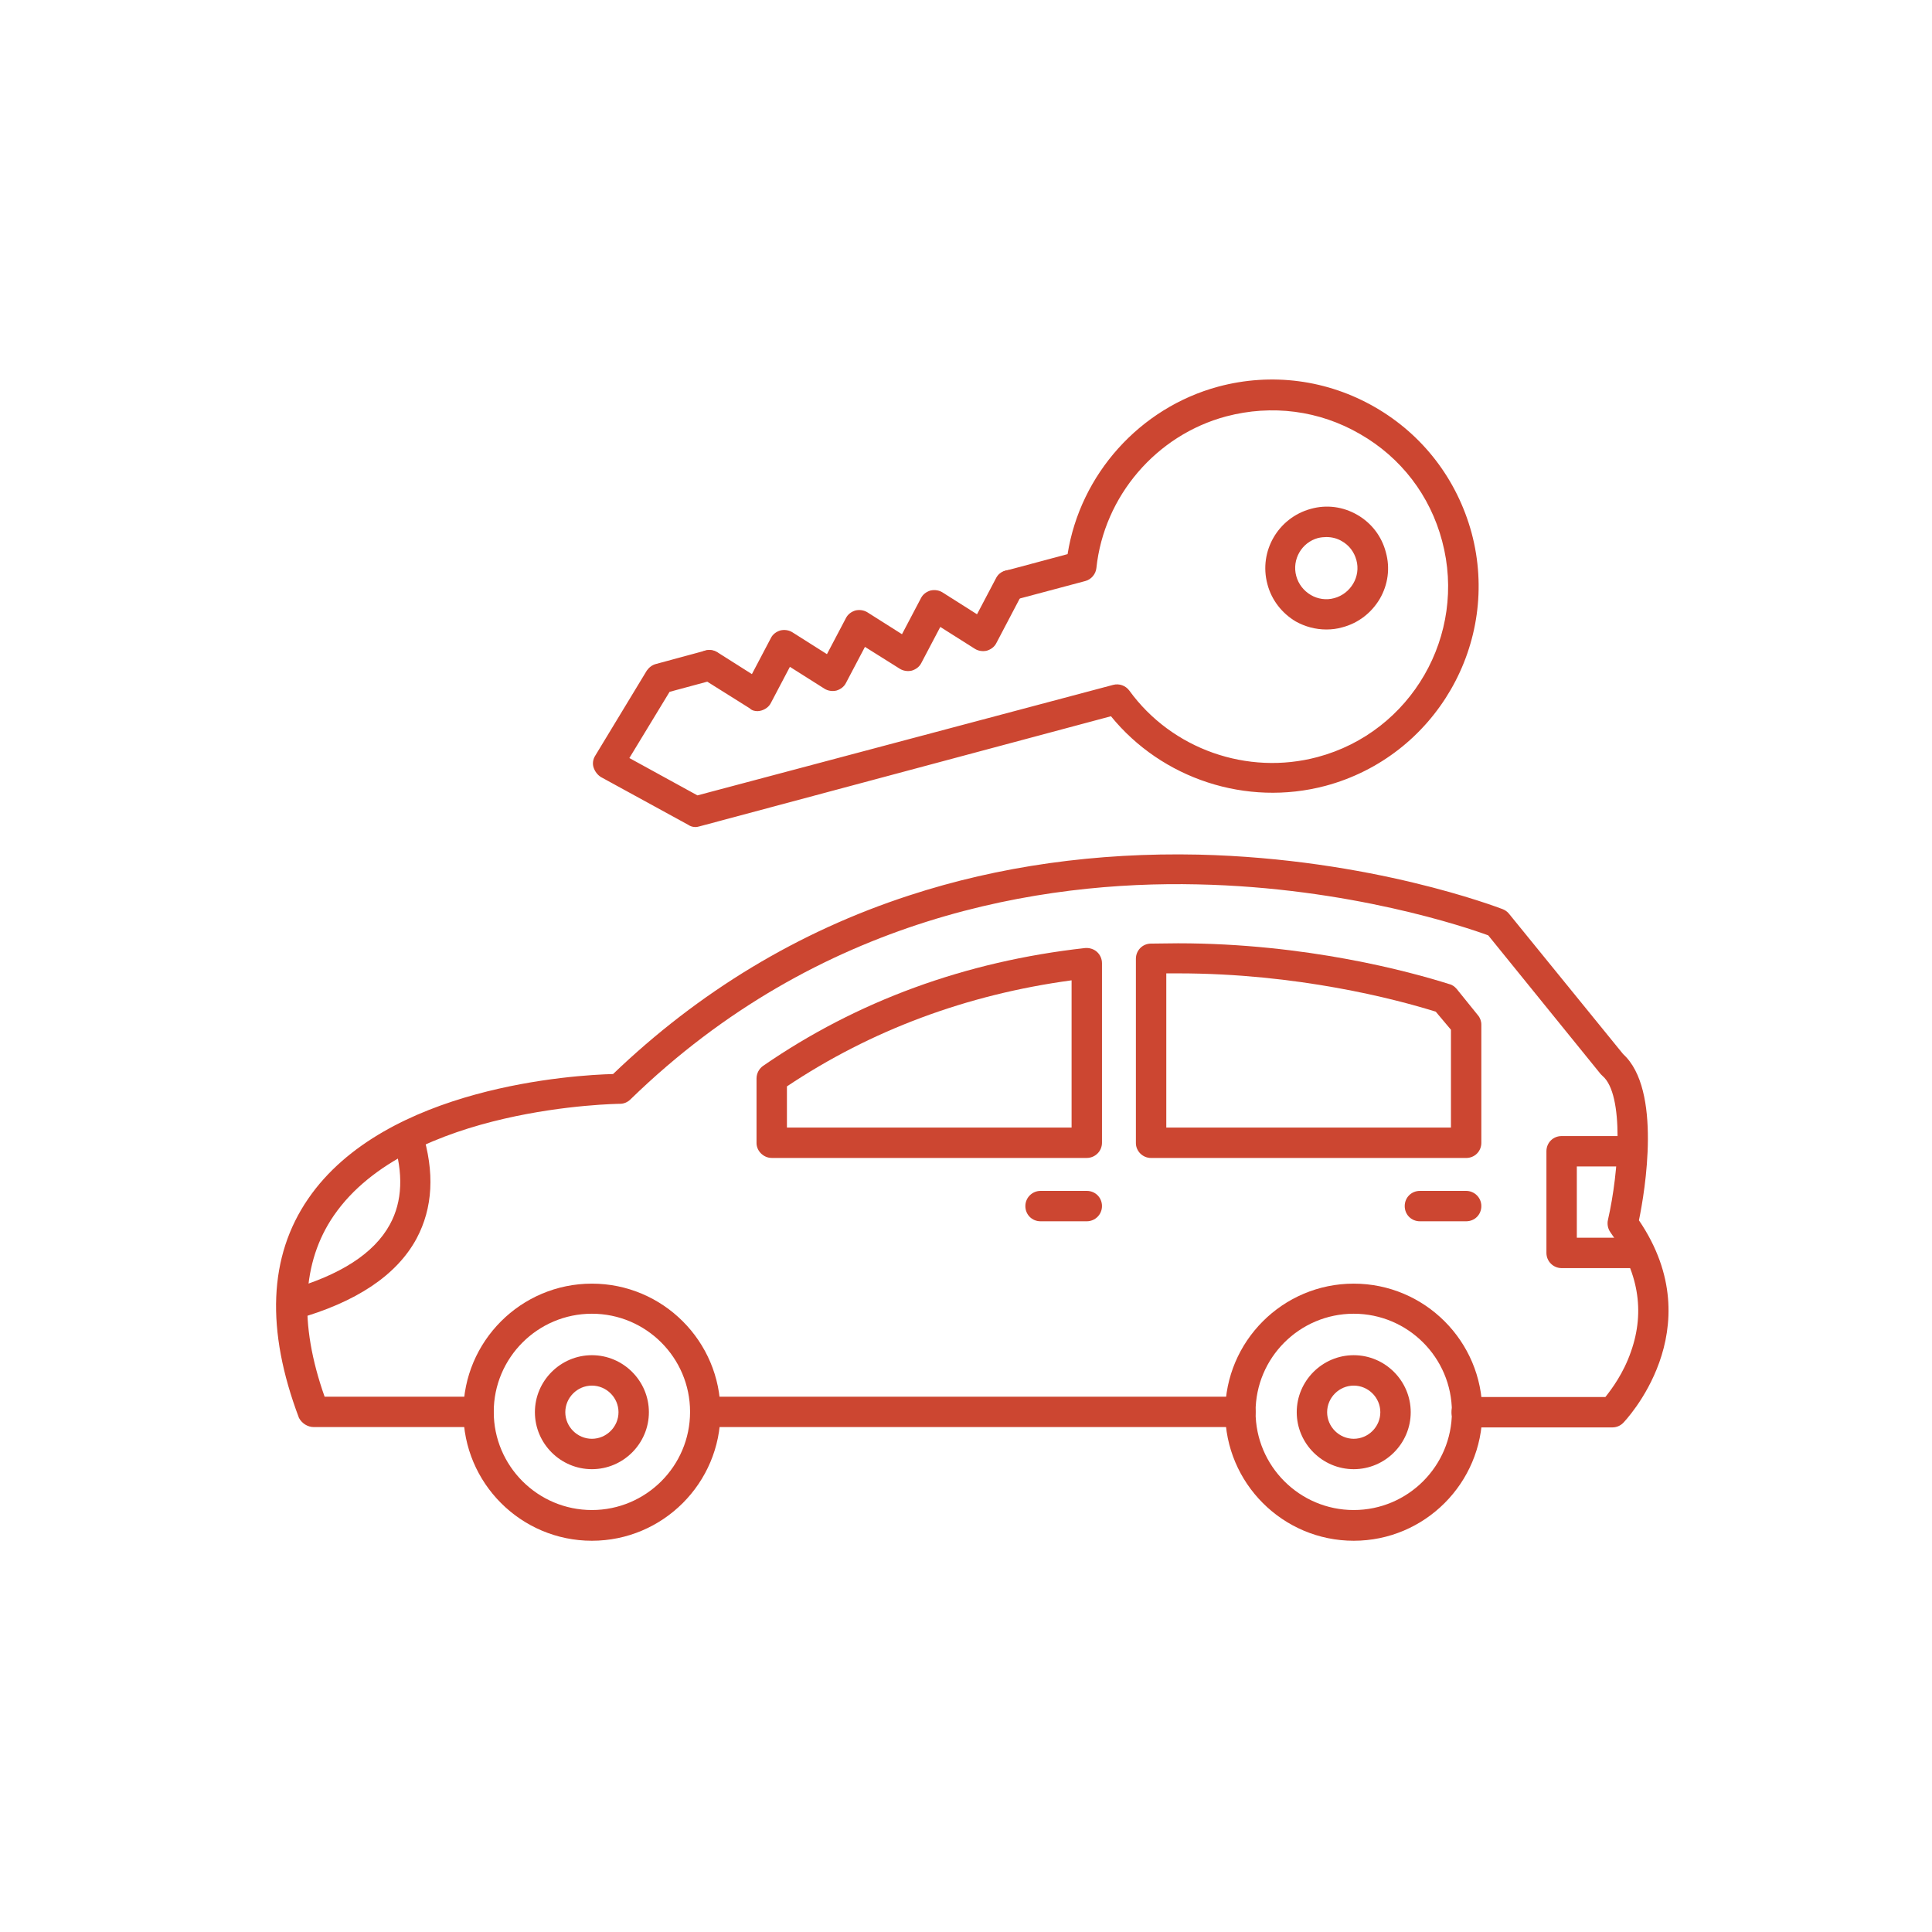 <?xml version="1.0" encoding="UTF-8"?> <svg xmlns="http://www.w3.org/2000/svg" width="112" height="112" viewBox="0 0 112 112" fill="none"><path d="M18.194 82.729H27.739C28.216 82.729 28.62 82.344 28.62 81.848C28.62 81.353 28.235 80.967 27.739 80.967H18.818C17.313 76.709 17.497 73.166 19.351 70.468C23.701 64.135 35.815 63.989 35.944 63.989C36.164 63.989 36.384 63.897 36.55 63.731C47.489 53.085 60.448 51.066 69.406 51.268C78.235 51.452 85.026 53.764 86.274 54.223L92.79 62.263C92.827 62.3 92.864 62.337 92.901 62.373C94.167 63.456 93.855 67.917 93.213 70.725C93.158 70.964 93.213 71.239 93.359 71.441C94.975 73.68 95.379 75.993 94.553 78.342C94.112 79.627 93.415 80.545 93.066 80.986H85.026C84.531 80.986 84.145 81.371 84.145 81.867C84.145 82.362 84.549 82.748 85.026 82.748H93.47C93.708 82.748 93.928 82.656 94.094 82.491C94.149 82.436 99.325 77.094 95.011 70.743C95.36 69.055 96.352 63.163 94.094 61.107L87.467 52.957C87.376 52.847 87.247 52.755 87.1 52.7C86.788 52.59 79.519 49.781 69.479 49.543C63.569 49.414 57.915 50.204 52.702 51.911C46.278 54.003 40.514 57.491 35.54 62.263C33.356 62.318 22.342 62.961 17.864 69.495C15.569 72.836 15.404 77.094 17.331 82.197C17.497 82.509 17.827 82.729 18.194 82.729Z" fill="#CC4631"></path><path d="M40.887 82.729H71.908C72.385 82.729 72.789 82.344 72.789 81.848C72.789 81.352 72.404 80.967 71.908 80.967H40.887C40.41 80.967 40.006 81.352 40.006 81.848C40.006 82.344 40.41 82.729 40.887 82.729Z" fill="#CC4631"></path><path d="M90.529 73.514H94.916C95.411 73.514 95.797 73.128 95.797 72.632C95.797 72.137 95.393 71.751 94.916 71.751H91.41V67.621H94.457C94.953 67.621 95.338 67.236 95.338 66.74C95.338 66.245 94.934 65.859 94.457 65.859H90.529C90.033 65.859 89.648 66.245 89.648 66.74V72.632C89.648 73.128 90.052 73.514 90.529 73.514Z" fill="#CC4631"></path><path d="M16.93 76.508C17.004 76.508 17.095 76.489 17.169 76.471C20.638 75.498 22.988 73.938 24.144 71.809C25.098 70.028 25.209 67.954 24.474 65.605C24.327 65.146 23.832 64.889 23.373 65.035C22.914 65.182 22.657 65.678 22.804 66.137C23.391 68.009 23.336 69.643 22.602 70.983C21.684 72.671 19.702 73.938 16.71 74.782C16.251 74.911 15.976 75.406 16.104 75.865C16.178 76.251 16.545 76.508 16.93 76.508Z" fill="#CC4631"></path><path d="M44.738 67.127H63.002C63.479 67.127 63.883 66.742 63.883 66.246V55.839C63.883 55.582 63.773 55.343 63.589 55.178C63.406 55.013 63.149 54.94 62.91 54.958C55.972 55.729 49.694 58.023 44.242 61.786C44.004 61.951 43.857 62.227 43.857 62.52V66.265C43.857 66.724 44.261 67.127 44.738 67.127ZM62.121 65.365H45.619V62.979C50.483 59.73 56.027 57.656 62.121 56.83V65.365Z" fill="#CC4631"></path><path d="M66.73 67.129H84.994C85.49 67.129 85.875 66.743 85.875 66.248V59.401C85.875 59.199 85.802 58.997 85.673 58.85L84.443 57.327C84.333 57.198 84.186 57.088 84.021 57.051C81.763 56.336 75.725 54.684 68.29 54.684C67.722 54.684 67.207 54.702 66.694 54.702C66.216 54.72 65.849 55.106 65.849 55.583V66.266C65.849 66.725 66.235 67.129 66.73 67.129ZM84.113 65.366H67.611V56.427C67.832 56.427 68.052 56.427 68.29 56.427C75.21 56.427 80.882 57.914 83.232 58.648L84.113 59.695V65.366Z" fill="#CC4631"></path><path d="M78.477 89.319C82.589 89.319 85.93 85.978 85.93 81.866C85.93 77.755 82.589 74.414 78.477 74.414C74.366 74.414 71.025 77.755 71.025 81.866C71.025 85.978 74.366 89.319 78.477 89.319ZM78.477 76.158C81.616 76.158 84.168 78.709 84.168 81.848C84.168 84.987 81.616 87.538 78.477 87.538C75.339 87.538 72.787 84.987 72.787 81.848C72.787 78.709 75.339 76.158 78.477 76.158Z" fill="#CC4631"></path><path d="M78.477 85.17C80.294 85.17 81.781 83.684 81.781 81.867C81.781 80.049 80.294 78.562 78.477 78.562C76.66 78.562 75.173 80.049 75.173 81.867C75.173 83.684 76.66 85.17 78.477 85.17ZM78.477 80.325C79.322 80.325 80.019 81.022 80.019 81.867C80.019 82.711 79.322 83.408 78.477 83.408C77.633 83.408 76.935 82.711 76.935 81.867C76.935 81.022 77.633 80.325 78.477 80.325Z" fill="#CC4631"></path><path d="M34.313 89.319C38.425 89.319 41.766 85.978 41.766 81.866C41.766 77.755 38.425 74.414 34.313 74.414C30.202 74.414 26.861 77.755 26.861 81.866C26.861 85.978 30.202 89.319 34.313 89.319ZM34.313 76.158C37.452 76.158 40.004 78.709 40.004 81.848C40.004 84.987 37.452 87.538 34.313 87.538C31.175 87.538 28.623 84.987 28.623 81.848C28.623 78.709 31.175 76.158 34.313 76.158Z" fill="#CC4631"></path><path d="M34.313 85.17C36.13 85.17 37.617 83.684 37.617 81.867C37.617 80.049 36.13 78.562 34.313 78.562C32.496 78.562 31.009 80.049 31.009 81.867C31.009 83.684 32.496 85.17 34.313 85.17ZM34.313 80.325C35.158 80.325 35.855 81.022 35.855 81.867C35.855 82.711 35.158 83.408 34.313 83.408C33.469 83.408 32.771 82.711 32.771 81.867C32.771 81.022 33.469 80.325 34.313 80.325Z" fill="#CC4631"></path><path d="M60.322 70.799H63.002C63.479 70.799 63.883 70.414 63.883 69.918C63.883 69.423 63.497 69.037 63.002 69.037H60.322C59.845 69.037 59.441 69.423 59.441 69.918C59.441 70.414 59.826 70.799 60.322 70.799Z" fill="#CC4631"></path><path d="M82.314 70.799H84.994C85.49 70.799 85.875 70.414 85.875 69.918C85.875 69.423 85.471 69.037 84.994 69.037H82.314C81.819 69.037 81.433 69.423 81.433 69.918C81.433 70.414 81.819 70.799 82.314 70.799Z" fill="#CC4631"></path><path d="M40.321 47.945C40.395 47.945 40.468 47.927 40.541 47.908L64.403 41.521C67.359 45.155 72.26 46.77 76.83 45.559C83.218 43.852 87.017 37.262 85.31 30.893C84.466 27.791 82.484 25.203 79.712 23.606C76.94 22.009 73.71 21.587 70.626 22.413C66.074 23.642 62.623 27.497 61.889 32.123L58.328 33.077C57.851 33.206 57.575 33.683 57.704 34.16C57.832 34.637 58.309 34.913 58.787 34.784L62.917 33.683C63.265 33.591 63.522 33.279 63.559 32.93C64 28.764 67.028 25.221 71.085 24.138C73.728 23.441 76.481 23.789 78.849 25.166C81.217 26.524 82.906 28.727 83.603 31.37C85.053 36.803 81.823 42.438 76.371 43.889C72.315 44.971 67.928 43.43 65.468 40.034C65.248 39.74 64.881 39.612 64.532 39.703L40.431 46.109L36.485 43.944L38.816 40.107L41.331 39.428C41.808 39.3 42.083 38.822 41.955 38.345C41.826 37.868 41.349 37.593 40.872 37.721L38.027 38.492C37.806 38.547 37.623 38.694 37.494 38.877L34.502 43.815C34.374 44.017 34.337 44.274 34.411 44.494C34.484 44.715 34.631 44.916 34.833 45.045L39.899 47.817C40.028 47.908 40.174 47.945 40.321 47.945Z" fill="#CC4631"></path><path d="M43.919 41.226C43.992 41.226 44.066 41.208 44.139 41.19C44.378 41.116 44.58 40.969 44.69 40.749L45.791 38.657L47.792 39.923C47.994 40.052 48.251 40.088 48.489 40.033C48.728 39.96 48.93 39.813 49.04 39.593L50.142 37.5L52.16 38.767C52.362 38.895 52.619 38.932 52.858 38.877C53.097 38.803 53.299 38.657 53.409 38.436L54.51 36.344L56.511 37.61C56.713 37.739 56.97 37.776 57.208 37.721C57.447 37.647 57.649 37.5 57.759 37.28L59.301 34.343C59.521 33.921 59.356 33.37 58.934 33.15C58.511 32.93 57.961 33.077 57.741 33.517L56.639 35.61L54.639 34.343C54.437 34.215 54.18 34.178 53.941 34.233C53.702 34.306 53.501 34.453 53.39 34.673L52.289 36.766L50.288 35.499C50.086 35.371 49.829 35.334 49.591 35.389C49.352 35.463 49.15 35.61 49.04 35.83L47.939 37.922L45.938 36.656C45.736 36.527 45.479 36.491 45.241 36.546C45.002 36.619 44.8 36.766 44.69 36.986L43.589 39.079L41.588 37.812C41.184 37.555 40.633 37.684 40.376 38.088C40.119 38.492 40.248 39.042 40.652 39.299L43.46 41.061C43.589 41.19 43.754 41.226 43.919 41.226Z" fill="#CC4631"></path><path d="M76.888 36.492C77.2 36.492 77.512 36.456 77.824 36.364C78.742 36.125 79.513 35.52 79.99 34.712C80.467 33.886 80.596 32.931 80.339 32.014C80.1 31.096 79.513 30.325 78.687 29.848C77.861 29.37 76.906 29.242 75.989 29.499C74.098 30.013 72.96 31.959 73.474 33.868C73.713 34.785 74.318 35.556 75.126 36.033C75.658 36.327 76.264 36.492 76.888 36.492ZM76.888 31.133C77.2 31.133 77.512 31.206 77.787 31.371C78.21 31.61 78.503 31.995 78.632 32.473C78.76 32.931 78.687 33.427 78.448 33.831C78.21 34.235 77.824 34.547 77.347 34.675C76.888 34.804 76.392 34.73 75.989 34.492C75.585 34.253 75.273 33.868 75.144 33.39C74.887 32.436 75.456 31.445 76.411 31.188C76.576 31.151 76.741 31.133 76.888 31.133Z" fill="#CC4631"></path></svg> 